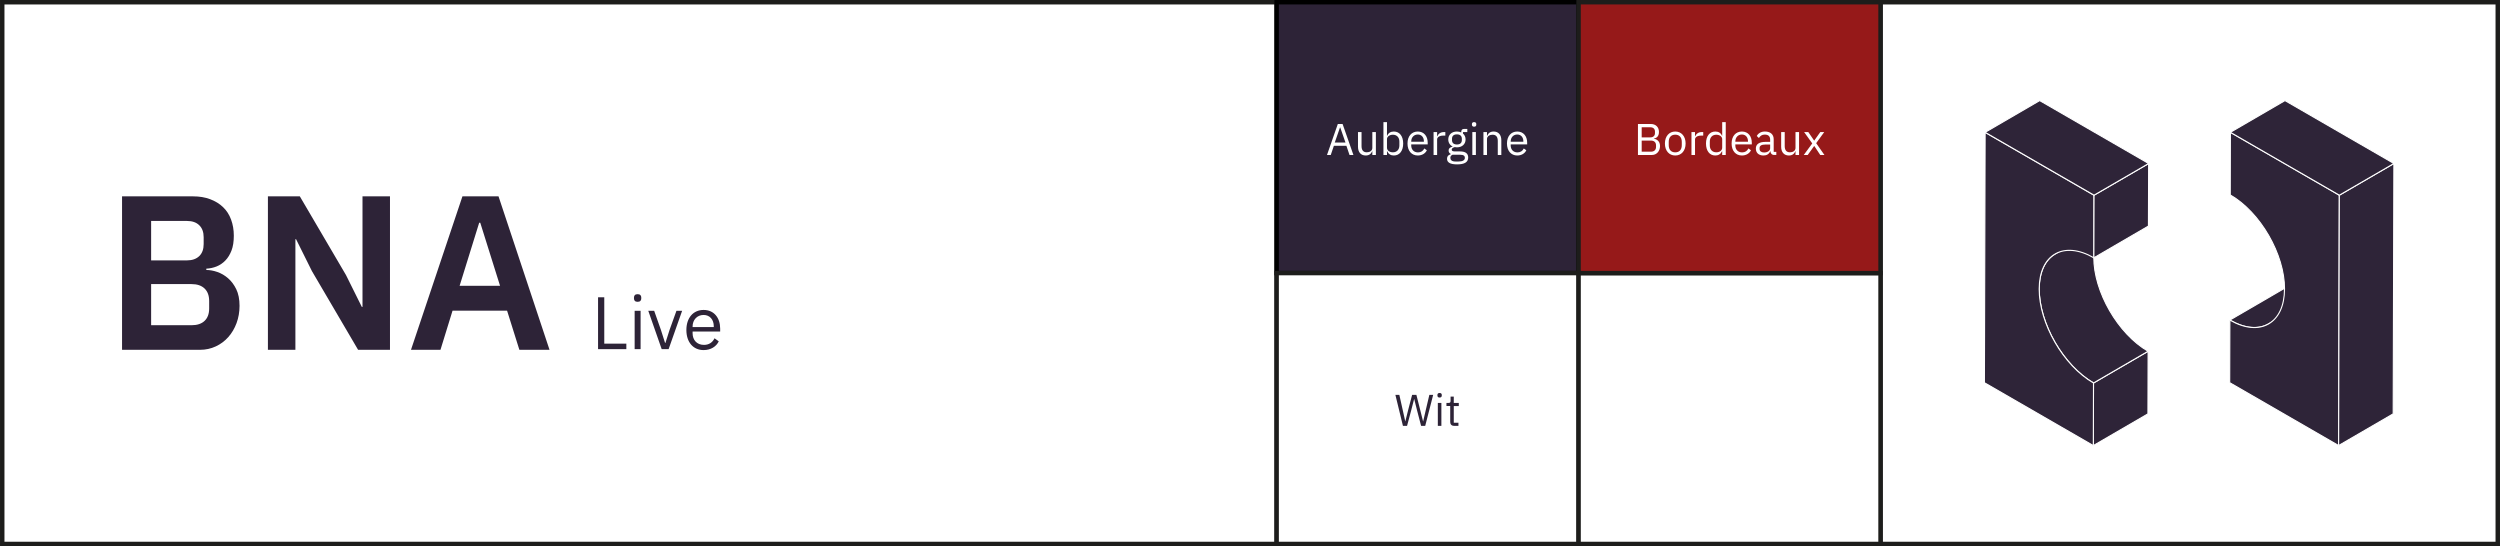 <?xml version="1.0" encoding="UTF-8"?> <svg xmlns="http://www.w3.org/2000/svg" xmlns:xlink="http://www.w3.org/1999/xlink" id="Laag_1" data-name="Laag 1" width="198.61mm" height="43.39mm" viewBox="0 0 563 123"><rect x="0" y="0" width="563" height="123" fill="#808080" stroke="none"/><defs><style> .cls-1, .cls-2, .cls-3, .cls-4 { fill: none; } .cls-2 { stroke: #1d1d1b; } .cls-5 { fill: #2e2438; } .cls-6 { fill: #961919; } .cls-7 { clip-path: url(#clippath-10); } .cls-8 { clip-path: url(#clippath-1); } .cls-9 { clip-path: url(#clippath-3); } .cls-10 { clip-path: url(#clippath-4); } .cls-11 { clip-path: url(#clippath-2); } .cls-12 { clip-path: url(#clippath-7); } .cls-13 { clip-path: url(#clippath-6); } .cls-14 { clip-path: url(#clippath-9); } .cls-15 { clip-path: url(#clippath-8); } .cls-16 { clip-path: url(#clippath-5); } .cls-3 { stroke: #fff; stroke-linecap: round; stroke-linejoin: round; stroke-width: .25px; } .cls-17 { fill: #fff; } .cls-18 { fill: #2d2337; } .cls-4 { stroke: #000; } .cls-19 { clip-path: url(#clippath); } </style><clipPath id="clippath"><rect class="cls-1" width="288" height="123"></rect></clipPath><clipPath id="clippath-1"><rect class="cls-1" width="288" height="123"></rect></clipPath><clipPath id="clippath-2"><rect class="cls-1" width="288" height="123"></rect></clipPath><clipPath id="clippath-3"><rect class="cls-1" width="563" height="123"></rect></clipPath><clipPath id="clippath-4"><rect class="cls-1" x="423" width="140" height="123"></rect></clipPath><clipPath id="clippath-5"><rect class="cls-1" x="423" width="140" height="123"></rect></clipPath><clipPath id="clippath-6"><rect class="cls-1" width="563" height="123"></rect></clipPath><clipPath id="clippath-7"><rect class="cls-1" width="563" height="123"></rect></clipPath><clipPath id="clippath-8"><rect class="cls-1" width="563" height="123"></rect></clipPath><clipPath id="clippath-9"><rect class="cls-1" width="563" height="123"></rect></clipPath><clipPath id="clippath-10"><rect class="cls-1" width="563" height="123"></rect></clipPath></defs><rect class="cls-17" x=".5" y=".5" width="287" height="122"></rect><g class="cls-19"><path class="cls-18" d="M81.63,44.21v24.91h-.15l-3.57-7.18-10.4-17.73h-7.18v34.57h6.19v-24.91h.15l3.57,7.18,10.4,17.73h7.18v-34.57h-6.19ZM104.14,44.21l-11.59,34.57h6.64l2.72-8.82h12.28l2.77,8.82h6.79l-11.49-34.57h-8.12ZM107.9,50.16h.25l4.46,14.21h-9.11l4.41-14.21h0ZM27.49,78.78h17.53c1.29,0,2.48-.26,3.57-.77,1.09-.51,2.03-1.21,2.82-2.1.79-.89,1.41-1.94,1.86-3.15.44-1.2.67-2.5.67-3.89,0-1.49-.25-2.73-.74-3.74-.49-1.01-1.11-1.83-1.86-2.48-.74-.64-1.55-1.11-2.43-1.41s-1.69-.44-2.45-.44v-.3c.79-.03,1.56-.2,2.3-.49.74-.3,1.4-.74,1.98-1.34.58-.59,1.04-1.35,1.39-2.25.35-.91.52-2.02.52-3.34s-.21-2.53-.62-3.64c-.41-1.11-1.01-2.04-1.81-2.8-.79-.76-1.76-1.35-2.9-1.78-1.14-.43-2.42-.64-3.84-.64h-16v34.57h0ZM34.03,63.98h9.11c1.25,0,2.23.33,2.92.99.69.66,1.04,1.6,1.04,2.82v1.68c0,1.22-.35,2.15-1.04,2.8s-1.67.97-2.92.97h-9.11v-9.26h0ZM34.03,49.76h8.07c1.19,0,2.11.32,2.77.97.66.64.99,1.54.99,2.7v1.54c0,1.16-.33,2.06-.99,2.7-.66.64-1.59.97-2.77.97h-8.07v-8.86h0Z"></path></g><polygon class="cls-18" points="134.68 78.63 134.68 66.95 136.08 66.95 136.08 77.39 141.05 77.39 141.05 78.63 134.68 78.63 134.68 78.63"></polygon><g class="cls-8"><path class="cls-18" d="M142.92,70h1.34v8.63h-1.34v-8.63ZM142.77,67.22v-.22c0-.45.25-.75.82-.75s.82.3.82.75v.22c0,.45-.25.75-.82.75s-.82-.3-.82-.75"></path></g><polygon class="cls-18" points="149.01 78.63 145.99 70 147.32 70 148.83 74.28 149.77 77.23 149.85 77.23 150.79 74.28 152.33 70 153.61 70 150.57 78.63 149.01 78.63"></polygon><g class="cls-11"><path class="cls-18" d="M155.97,73.53v.12h4.77v-.18c0-1.52-.92-2.54-2.29-2.54-1.46,0-2.48,1.1-2.48,2.61ZM154.57,74.32c0-2.74,1.54-4.52,3.88-4.52s3.73,1.77,3.73,4.22v.64h-6.21v.4c0,1.49.95,2.61,2.56,2.61,1.09,0,1.92-.53,2.38-1.49l.95.69c-.55,1.17-1.79,1.97-3.41,1.97-2.34,0-3.88-1.77-3.88-4.52h0Z"></path></g><g class="cls-9"><rect class="cls-2" x=".5" y=".5" width="287" height="122"></rect></g><rect class="cls-17" x="423.5" y=".5" width="139" height="122"></rect><polygon class="cls-5" points="471.46 86.25 483.76 79.1 483.72 93.2 471.42 100.35 471.46 86.25"></polygon><polygon class="cls-3" points="471.46 86.25 483.76 79.1 483.72 93.2 471.42 100.35 471.46 86.25"></polygon><g class="cls-10"><path class="cls-5" d="M462.81,57.21l12.3-7.15c-2.2,1.28-3.57,4-3.58,7.87-.02,7.78,5.46,17.26,12.23,21.17l-12.29,7.15c-6.77-3.91-12.25-13.39-12.23-21.18.01-3.87,1.38-6.59,3.58-7.87"></path><path class="cls-3" d="M462.81,57.21l12.3-7.15c-2.2,1.28-3.57,4-3.58,7.87-.02,7.78,5.46,17.26,12.23,21.17l-12.29,7.15c-6.77-3.91-12.25-13.39-12.23-21.18.01-3.87,1.38-6.59,3.58-7.87Z"></path><path class="cls-5" d="M471.58,43.96l-.04,14.1c-6.77-3.91-12.29-.77-12.31,7.01-.02,7.78,5.46,17.27,12.23,21.18l-.04,14.1-24.53-14.16.16-56.38,24.53,14.16Z"></path><path class="cls-3" d="M471.58,43.96l-.04,14.1c-6.77-3.91-12.29-.77-12.31,7.01-.02,7.78,5.46,17.27,12.23,21.18l-.04,14.1-24.53-14.16.16-56.38,24.53,14.16Z"></path></g><polygon class="cls-5" points="471.58 43.96 483.88 36.82 483.83 50.91 471.54 58.06 471.58 43.96"></polygon><polygon class="cls-3" points="471.58 43.96 483.88 36.82 483.83 50.91 471.54 58.06 471.58 43.96"></polygon><polygon class="cls-5" points="447.05 29.8 459.34 22.65 483.88 36.82 471.58 43.96 447.05 29.8"></polygon><polygon class="cls-3" points="447.05 29.8 459.34 22.65 483.88 36.82 471.58 43.96 447.05 29.8"></polygon><g class="cls-16"><path class="cls-5" d="M523.19,65.79l-12.3,7.15c-2.23,1.3-5.32,1.11-8.73-.86l12.3-7.15c3.41,1.97,6.5,2.15,8.73.86"></path><path class="cls-3" d="M523.19,65.79l-12.3,7.15c-2.23,1.3-5.32,1.11-8.73-.86l12.3-7.15c3.41,1.97,6.5,2.15,8.73.86Z"></path><path class="cls-5" d="M526.82,43.96l-.16,56.38-24.53-14.16.04-14.1c6.78,3.91,12.29.77,12.31-7.01.02-7.78-5.45-17.26-12.23-21.17l.04-14.1,24.53,14.16Z"></path><path class="cls-3" d="M526.82,43.96l-.16,56.38-24.53-14.16.04-14.1c6.78,3.91,12.29.77,12.31-7.01.02-7.78-5.45-17.26-12.23-21.17l.04-14.1,24.53,14.16Z"></path></g><polygon class="cls-5" points="526.82 43.96 539.11 36.82 538.95 93.2 526.66 100.34 526.82 43.96"></polygon><polygon class="cls-3" points="526.82 43.96 539.11 36.82 538.95 93.2 526.66 100.34 526.82 43.96"></polygon><polygon class="cls-5" points="502.28 29.8 514.58 22.65 539.11 36.82 526.82 43.96 502.28 29.8"></polygon><polygon class="cls-3" points="502.28 29.8 514.58 22.65 539.11 36.82 526.82 43.96 502.28 29.8"></polygon><g class="cls-13"><rect class="cls-2" x="423.5" y=".5" width="139" height="122"></rect></g><rect class="cls-18" x="287.5" y=".5" width="68" height="61"></rect><g><path class="cls-17" d="M303.91,34.9l-.7-2.06h-2.82l-.7,2.06h-.85l2.44-6.98h1.07l2.44,6.98h-.88ZM301.82,28.7h-.05l-1.18,3.4h2.41l-1.18-3.4Z"></path><path class="cls-17" d="M309.05,34.06h-.04c-.2.49-.59.96-1.45.96-1.06,0-1.74-.72-1.74-1.97v-3.31h.8v3.17c0,.92.41,1.39,1.18,1.39.63,0,1.25-.31,1.25-.99v-3.57h.8v5.16h-.8v-.84Z"></path><path class="cls-17" d="M311.55,27.5h.8v3.08h.04c.27-.65.8-.96,1.51-.96,1.29,0,2.1,1.05,2.1,2.7s-.81,2.7-2.1,2.7c-.71,0-1.2-.32-1.51-.96h-.04v.84h-.8v-7.4ZM315.14,32.76v-.88c0-.92-.56-1.54-1.46-1.54-.73,0-1.33.42-1.33.99v1.92c0,.67.6,1.05,1.33,1.05.9,0,1.46-.62,1.46-1.54Z"></path><path class="cls-17" d="M316.97,32.32c0-1.64.92-2.7,2.32-2.7s2.23,1.06,2.23,2.52v.38h-3.71v.24c0,.89.57,1.56,1.53,1.56.65,0,1.15-.32,1.42-.89l.57.41c-.33.7-1.07,1.18-2.04,1.18-1.4,0-2.32-1.06-2.32-2.7ZM317.81,31.85v.07h2.85v-.11c0-.91-.55-1.52-1.37-1.52-.87,0-1.48.66-1.48,1.56Z"></path><path class="cls-17" d="M322.84,34.9v-5.16h.8v.95h.05c.18-.49.65-.95,1.49-.95h.31v.8h-.47c-.86,0-1.38.37-1.38.86v3.5h-.8Z"></path><path class="cls-17" d="M328.14,37.02c-1.61,0-2.27-.46-2.27-1.27,0-.56.31-.86.82-1v-.11c-.29-.14-.46-.37-.46-.72,0-.52.37-.77.89-.9v-.04c-.61-.29-.97-.86-.97-1.58,0-1.05.77-1.78,1.94-1.78.37,0,.7.07.98.2v-.09c0-.4.17-.69.6-.69h.77v.7h-.98v.33c.37.32.59.78.59,1.33,0,1.05-.77,1.78-1.95,1.78-.17,0-.35-.02-.5-.05-.34.09-.68.26-.68.58s.32.39.79.39h1.1c1.28,0,1.83.52,1.83,1.37,0,1.06-.84,1.55-2.5,1.55ZM328.82,34.85h-1.72c-.33.15-.48.38-.48.7,0,.45.31.82,1.12.82h.74c.89,0,1.41-.28,1.41-.84,0-.41-.27-.68-1.07-.68ZM329.21,31.54v-.28c0-.68-.43-1-1.11-1s-1.11.32-1.11,1v.28c0,.68.43,1,1.11,1s1.11-.32,1.11-1Z"></path><path class="cls-17" d="M331.48,28.08v-.13c0-.27.15-.45.49-.45s.49.18.49.45v.13c0,.27-.15.45-.49.45s-.49-.18-.49-.45ZM331.57,29.74h.8v5.16h-.8v-5.16Z"></path><path class="cls-17" d="M334.07,34.9v-5.16h.8v.84h.04c.25-.58.69-.96,1.46-.96,1.06,0,1.73.72,1.73,1.97v3.31h-.8v-3.17c0-.92-.4-1.39-1.17-1.39-.64,0-1.26.32-1.26.98v3.58h-.8Z"></path><path class="cls-17" d="M339.37,32.32c0-1.64.92-2.7,2.32-2.7s2.23,1.06,2.23,2.52v.38h-3.71v.24c0,.89.57,1.56,1.53,1.56.65,0,1.15-.32,1.42-.89l.57.41c-.33.7-1.07,1.18-2.04,1.18-1.4,0-2.32-1.06-2.32-2.7ZM340.21,31.85v.07h2.85v-.11c0-.91-.55-1.52-1.37-1.52-.87,0-1.48.66-1.48,1.56Z"></path></g><g class="cls-12"><rect class="cls-4" x="287.5" y=".5" width="68" height="61"></rect></g><rect class="cls-17" x="287.5" y="61.5" width="68" height="61"></rect><g><path class="cls-18" d="M315.94,95.9l-1.7-6.98h.89l.75,3.36.58,2.61h.02l.65-2.61.88-3.36h.96l.85,3.36.65,2.6h.03l.6-2.6.79-3.36h.86l-1.79,6.98h-.93l-.91-3.48-.64-2.56h-.02l-.66,2.56-.93,3.48h-.93Z"></path><path class="cls-18" d="M323.71,89.08v-.13c0-.27.15-.45.49-.45s.49.18.49.45v.13c0,.27-.15.45-.49.45s-.49-.18-.49-.45ZM323.8,90.74h.8v5.16h-.8v-5.16Z"></path><path class="cls-18" d="M327.44,95.9c-.55,0-.85-.35-.85-.85v-3.61h-.85v-.7h.48c.34,0,.45-.12.45-.47v-.96h.72v1.43h1.13v.7h-1.13v3.76h1.05v.7h-1Z"></path></g><g class="cls-15"><rect class="cls-2" x="287.5" y="61.5" width="68" height="61"></rect></g><rect class="cls-17" x="355.5" y="61.5" width="68" height="61"></rect><g class="cls-14"><rect class="cls-2" x="355.5" y="61.5" width="68" height="61"></rect></g><rect class="cls-6" x="355.5" y=".5" width="68" height="61"></rect><g><path class="cls-17" d="M368.87,27.92h2.87c1.15,0,1.86.71,1.86,1.8s-.67,1.41-1.13,1.48v.06c.5.03,1.37.46,1.37,1.62s-.77,2.02-1.8,2.02h-3.17v-6.98ZM369.71,30.94h1.93c.66,0,1.06-.35,1.06-.97v-.34c0-.62-.4-.97-1.06-.97h-1.93v2.28ZM369.71,34.16h2.07c.72,0,1.16-.38,1.16-1.08v-.34c0-.7-.44-1.08-1.16-1.08h-2.07v2.5Z"></path><path class="cls-17" d="M374.94,32.32c0-1.64.95-2.7,2.33-2.7s2.33,1.06,2.33,2.7-.95,2.7-2.33,2.7-2.33-1.06-2.33-2.7ZM378.74,32.69v-.74c0-1.09-.61-1.62-1.47-1.62s-1.47.53-1.47,1.62v.74c0,1.09.61,1.62,1.47,1.62s1.47-.53,1.47-1.62Z"></path><path class="cls-17" d="M380.92,34.9v-5.16h.8v.95h.05c.18-.49.65-.95,1.49-.95h.31v.8h-.47c-.86,0-1.38.37-1.38.86v3.5h-.8Z"></path><path class="cls-17" d="M387.84,34.06h-.04c-.31.64-.8.96-1.51.96-1.29,0-2.1-1.05-2.1-2.7s.81-2.7,2.1-2.7c.71,0,1.24.31,1.51.96h.04v-3.08h.8v7.4h-.8v-.84ZM387.84,33.25v-1.92c0-.57-.6-.99-1.33-.99-.9,0-1.46.62-1.46,1.54v.88c0,.92.56,1.54,1.46,1.54.73,0,1.33-.38,1.33-1.05Z"></path><path class="cls-17" d="M389.96,32.32c0-1.64.92-2.7,2.32-2.7s2.23,1.06,2.23,2.52v.38h-3.71v.24c0,.89.57,1.56,1.53,1.56.65,0,1.15-.32,1.42-.89l.57.41c-.33.7-1.07,1.18-2.04,1.18-1.4,0-2.32-1.06-2.32-2.7ZM390.8,31.85v.07h2.85v-.11c0-.91-.55-1.52-1.37-1.52-.87,0-1.48.66-1.48,1.56Z"></path><path class="cls-17" d="M399.58,34.9c-.59,0-.83-.36-.89-.84h-.05c-.22.63-.77.96-1.49.96-1.09,0-1.73-.6-1.73-1.56s.7-1.51,2.2-1.51h1.02v-.51c0-.73-.4-1.13-1.22-1.13-.62,0-1.03.3-1.31.77l-.48-.45c.28-.55.9-1.01,1.83-1.01,1.24,0,1.98.65,1.98,1.74v2.84h.59v.7h-.45ZM398.64,33.4v-.85h-1.06c-.91,0-1.32.28-1.32.78v.21c0,.51.4.8,1.02.8.79,0,1.36-.41,1.36-.94Z"></path><path class="cls-17" d="M404.35,34.06h-.04c-.2.49-.59.96-1.45.96-1.06,0-1.74-.72-1.74-1.97v-3.31h.8v3.17c0,.92.41,1.39,1.18,1.39.63,0,1.25-.31,1.25-.99v-3.57h.8v5.16h-.8v-.84Z"></path><path class="cls-17" d="M408.12,32.3l-1.83-2.56h.94l1.31,1.92h.03l1.36-1.92h.89l-1.82,2.5,1.86,2.66h-.94l-1.34-2.02h-.03l-1.45,2.02h-.89l1.91-2.6Z"></path></g><g class="cls-7"><rect class="cls-2" x="355.5" y=".5" width="68" height="61"></rect></g></svg> 